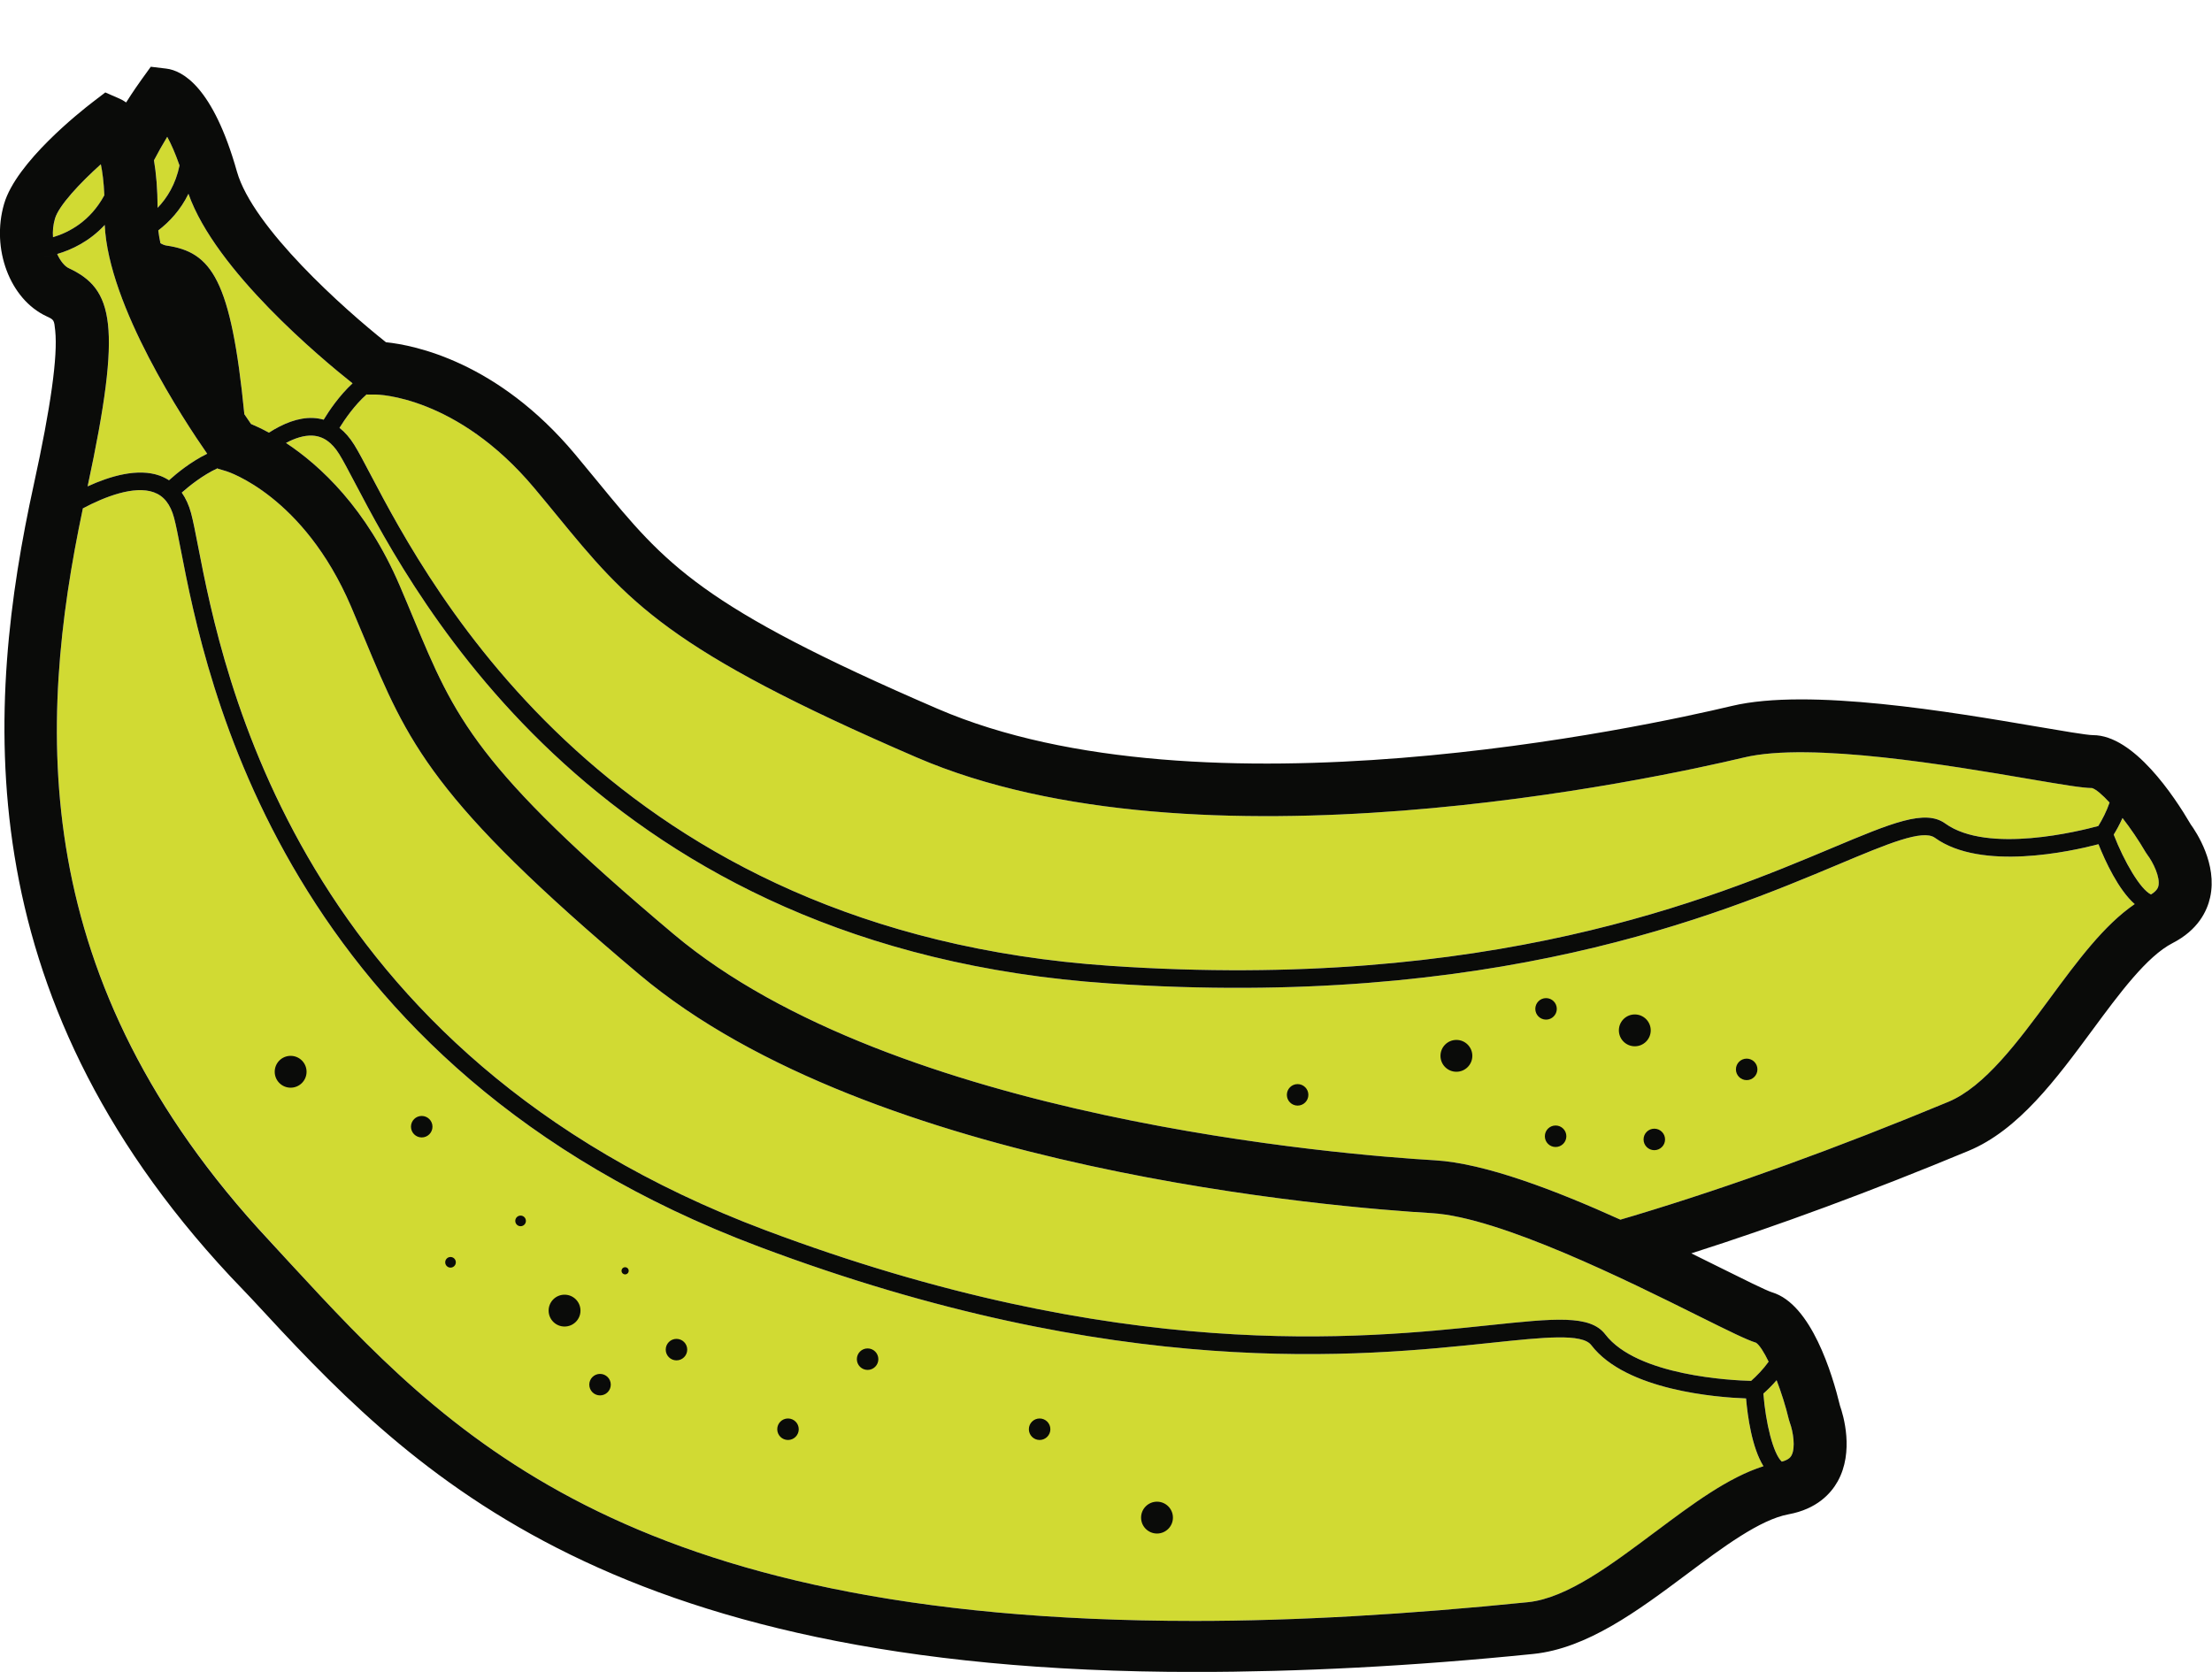 <?xml version="1.0" encoding="UTF-8"?>
<!DOCTYPE svg  PUBLIC '-//W3C//DTD SVG 1.1//EN'  'http://www.w3.org/Graphics/SVG/1.1/DTD/svg11.dtd'>
<svg version="1.1" viewBox="0 0 504 381" xmlns="http://www.w3.org/2000/svg">
<path d="m23.789 44.494c-0.133-3.044-0.442-5.346-0.801-7.061-4.77 4.294-9.585 9.419-10.451 12.389-0.435 1.489-0.546 2.916-0.449 4.233 3.739-1.117 8.521-3.682 11.701-9.561m17.644 67.765c0.915 1.299 1.633 2.853 2.125 4.687 0.476 1.777 0.972 4.327 1.598 7.556 5.552 28.603 22.446 115.64 129.11 155.79 81.154 30.547 135.8 24.797 165.17 21.703 14.768-1.553 22.9-2.412 26.345 2.093 7.251 9.485 28.982 10.493 33.222 10.599 1.239-1.082 2.806-2.692 4-4.374-1.056-2.179-2.072-3.767-2.857-4.311-2.21-0.703-5.954-2.546-13.323-6.212-15.747-7.834-45.062-22.414-60.549-23.325-20.824-1.225-127.4-9.606-180.58-54.388-47.353-39.875-52.77-52.888-62.602-76.51-0.972-2.333-1.989-4.78-3.102-7.377-10.834-25.28-28.202-30.745-28.377-30.797l-1.963-0.589-0.062-0.086c-3.329 1.523-6.448 4.035-8.157 5.54m-5.028-3.866c0.762 0.274 1.46 0.635 2.115 1.053 1.722-1.554 4.952-4.213 8.702-6.046-5.201-7.473-22.492-33.626-23.349-52.14-3.434 3.723-7.485 5.641-10.831 6.625 0.743 1.658 1.773 2.823 2.623 3.22 10.155 4.737 12.265 12.697 4.306 49.735 5.076-2.331 11.43-4.236 16.434-2.447m365.39 209.19c0.51 6.589 2.217 13.715 4.201 15.504 1.645-0.437 2.042-1.124 2.181-1.37 1.006-1.77 0.383-5.523-0.353-7.5l-0.23-0.746c-0.722-3.024-1.719-6.158-2.786-8.937-1.134 1.318-2.26 2.382-3.013 3.049m-39.218-11.052c-2.075-2.713-10.741-1.8-22.727-0.536-29.694 3.125-84.962 8.943-167.01-21.94-108.77-40.94-125.98-129.64-131.64-158.79-0.612-3.152-1.094-5.641-1.535-7.283-0.827-3.087-2.34-4.987-4.625-5.805-4.439-1.596-11.163 1.012-16.154 3.672-10.429 49.396-12.82 107.54 42.392 166.73 1.658 1.779 3.325 3.67 5.006 5.49 35.193 38.069 75.084 81.312 205.89 81.312h0.014c23.128 0 48.679-1.497 75.949-4.268 8.938-0.912 19.14-8.588 29.006-15.969 8.496-6.36 16.579-12.432 24.664-14.997-2.63-4.22-3.61-11.357-3.966-15.459-6.433-0.232-27.345-1.8-35.268-12.161m127.54-102.7c1.448-0.893 1.627-1.665 1.689-1.94 0.452-1.986-1.226-5.4-2.502-7.08l-0.435-0.649c-1.563-2.687-3.421-5.4-5.245-7.753-0.705 1.587-1.476 2.931-2.004 3.787 2.388 6.166 6.079 12.499 8.497 13.635m-11.965-11.444c-6.225 1.633-26.697 6.172-37.274-1.465-2.766-1.999-10.801 1.375-21.913 6.041-27.533 11.555-78.776 33.062-166.24 27.149-115.95-7.838-158.02-87.806-171.84-114.08-1.493-2.841-2.674-5.086-3.569-6.531-1.682-2.717-3.679-4.099-6.102-4.226-1.909-0.099-3.98 0.572-6.033 1.668 7.744 5.118 18.338 14.847 25.901 32.498 1.132 2.636 2.166 5.12 3.152 7.492 9.404 22.589 14.123 33.928 59.234 71.914 50.261 42.324 153.35 50.387 173.51 51.571 11.398 0.671 27.488 6.852 42.244 13.526 1.056-0.312 2.105-0.616 3.171-0.937 4e-3 -3e-3 0.01-4e-3 0.014-5e-3 22.144-6.668 46.205-15.383 71.517-25.902 8.297-3.448 15.865-13.699 23.182-23.611 6.302-8.538 12.299-16.661 19.299-21.45-3.735-3.282-6.729-9.822-8.253-13.647m-442.07-139.89c0.109 0.939 0.276 1.913 0.49 2.918 0.498 0.296 0.964 0.477 1.36 0.534 10.263 1.488 14.724 7.605 17.757 38.435 0.539 0.802 1.05 1.553 1.523 2.231 1.049 0.438 2.444 1.081 4.082 1.974 3.191-2.051 6.71-3.515 10.134-3.34 0.809 0.042 1.587 0.175 2.335 0.387 1.203-1.987 3.525-5.455 6.582-8.286-7.134-5.655-31.233-25.713-37.391-43.195-1.821 3.744-4.391 6.44-6.872 8.342m41.282 44.99c1.25 0.982 2.379 2.275 3.379 3.89 0.968 1.563 2.178 3.862 3.709 6.774 13.563 25.786 54.839 104.26 168.55 111.94 86.514 5.85 137.18-15.416 164.41-26.847 13.692-5.745 21.23-8.911 25.828-5.59 9.68 6.99 30.779 1.689 34.869 0.568 0.873-1.394 1.909-3.386 2.568-5.343-1.639-1.78-3.07-3.007-3.978-3.303-2.321-0.035-6.438-0.721-14.55-2.106-17.338-2.96-49.61-8.468-64.703-4.875-20.293 4.832-124.76 27.537-188.59-8e-3 -56.841-24.527-65.779-35.425-82.005-55.209-1.604-1.954-3.284-4.003-5.099-6.168-17.664-21.083-35.868-21.307-36.05-21.307l-2.051 1e-3 -0.083-0.064c-2.743 2.412-5.003 5.709-6.206 7.643m-41.437-50.128c-0.02-4.297-0.328-7.866-0.829-10.834 0.924-1.781 1.962-3.607 3.021-5.354 0.837 1.54 1.798 3.654 2.802 6.531-0.883 4.287-2.837 7.407-4.994 9.657" fill="#D1DA33"/>
<path d="m103.86 287.66c0 0.668-0.542 1.21-1.21 1.21-0.667 0-1.209-0.542-1.209-1.21s0.542-1.21 1.209-1.21c0.668 0 1.21 0.542 1.21 1.21m15.966-9.435c0 0.669-0.543 1.21-1.21 1.21-0.668 0-1.21-0.541-1.21-1.21 0-0.668 0.542-1.21 1.21-1.21 0.667 0 1.21 0.542 1.21 1.21m-21.288-21.469c0 1.354-1.097 2.449-2.449 2.449-1.353 0-2.449-1.095-2.449-2.449 0-1.353 1.096-2.449 2.449-2.449 1.352 0 2.449 1.096 2.449 2.449m199.57-7.257c0 1.353-1.099 2.45-2.449 2.45-1.354 0-2.45-1.097-2.45-2.45 0-1.352 1.096-2.45 2.45-2.45 1.35 0 2.449 1.098 2.449 2.45m-58.784 76.201c0 1.352-1.097 2.449-2.449 2.449-1.353 0-2.45-1.097-2.45-2.449 0-1.354 1.097-2.45 2.45-2.45 1.352 0 2.449 1.096 2.449 2.45m-57.331 0c0 1.352-1.098 2.449-2.45 2.449s-2.449-1.097-2.449-2.449c0-1.354 1.097-2.45 2.449-2.45s2.45 1.096 2.45 2.45m172.72-95.795c0 1.353-1.096 2.449-2.449 2.449s-2.449-1.096-2.449-2.449 1.096-2.45 2.449-2.45 2.449 1.097 2.449 2.45m2.177 29.029c0 1.353-1.097 2.449-2.449 2.449-1.354 0-2.449-1.096-2.449-2.449 0-1.354 1.095-2.449 2.449-2.449 1.352 0 2.449 1.095 2.449 2.449m-156.76 50.8c0 1.352-1.097 2.449-2.449 2.449s-2.449-1.097-2.449-2.449c0-1.354 1.097-2.449 2.449-2.449s2.449 1.095 2.449 2.449m179.25-50.075c0 1.353-1.097 2.449-2.449 2.449-1.354 0-2.449-1.096-2.449-2.449s1.095-2.45 2.449-2.45c1.352 0 2.449 1.097 2.449 2.45m21.045-15.965c0 1.352-1.098 2.449-2.449 2.449-1.353 0-2.449-1.097-2.449-2.449 0-1.354 1.096-2.449 2.449-2.449 1.351 0 2.449 1.095 2.449 2.449m-24.31-8.891c0 2.004-1.626 3.629-3.629 3.629-2.005 0-3.629-1.625-3.629-3.629s1.624-3.629 3.629-3.629c2.003 0 3.629 1.625 3.629 3.629m-236.95 80.736c0 1.353-1.097 2.45-2.449 2.45s-2.449-1.097-2.449-2.45c0-1.352 1.097-2.449 2.449-2.449s2.449 1.097 2.449 2.449m17.417-7.983c0 1.354-1.097 2.45-2.449 2.45s-2.449-1.096-2.449-2.45c0-1.352 1.097-2.449 2.449-2.449s2.449 1.097 2.449 2.449m-13.335-17.961c0 0.45-0.365 0.817-0.816 0.817s-0.816-0.367-0.816-0.817c0-0.451 0.365-0.816 0.816-0.816s0.816 0.365 0.816 0.816m192.22-48.985c0 2.004-1.625 3.628-3.629 3.628-2.005 0-3.628-1.624-3.628-3.628 0-2.005 1.623-3.629 3.628-3.629 2.004 0 3.629 1.624 3.629 3.629m-68.218 105.23c0 2.004-1.625 3.628-3.628 3.628-2.005 0-3.629-1.624-3.629-3.628 0-2.005 1.624-3.629 3.629-3.629 2.003 0 3.628 1.624 3.628 3.629m-197.4-101.6c0 2.005-1.624 3.628-3.628 3.628-2.005 0-3.629-1.623-3.629-3.628s1.624-3.628 3.629-3.628c2.004 0 3.628 1.623 3.628 3.628m62.412 54.428c0 2.004-1.625 3.629-3.629 3.629s-3.628-1.625-3.628-3.629c0-2.003 1.624-3.628 3.628-3.628s3.629 1.625 3.629 3.628m359.53-96.775c-0.062 0.275-0.241 1.047-1.689 1.94-2.418-1.136-6.109-7.47-8.497-13.635 0.528-0.856 1.299-2.2 2.004-3.788 1.824 2.354 3.682 5.067 5.245 7.755l0.435 0.648c1.276 1.68 2.954 5.094 2.502 7.08m-24.699 25.593c-7.318 9.913-14.886 20.163-23.183 23.612-25.312 10.518-49.373 19.233-71.517 25.901-4e-3 1e-3 -0.01 2e-3 -0.014 5e-3 -1.066 0.321-2.115 0.625-3.171 0.937-14.756-6.674-30.846-12.855-42.244-13.526-20.155-1.184-123.25-9.247-173.51-51.571-45.111-37.986-49.83-49.325-59.233-71.914-0.987-2.372-2.021-4.856-3.153-7.493-7.563-17.65-18.158-27.379-25.902-32.497 2.055-1.097 4.125-1.767 6.034-1.667 2.423 0.126 4.42 1.508 6.102 4.225 0.895 1.446 2.075 3.689 3.569 6.531 13.822 26.279 55.885 106.25 171.84 114.08 87.463 5.913 138.71-15.594 166.24-27.15 11.112-4.665 19.147-8.04 21.914-6.039 10.576 7.637 31.048 3.097 37.273 1.464 1.524 3.826 4.518 10.365 8.253 13.647-7 4.789-12.997 12.912-19.298 21.45m-80.288 72.305c7.369 3.666 11.113 5.509 13.323 6.212 0.785 0.544 1.801 2.132 2.857 4.311-1.194 1.682-2.761 3.292-3.999 4.375-4.241-0.107-25.972-1.115-33.223-10.6-3.445-4.505-11.577-3.646-26.345-2.093-29.363 3.094-84.014 8.844-165.17-21.703-106.66-40.148-123.56-127.19-129.11-155.79-0.627-3.228-1.122-5.779-1.598-7.556-0.492-1.835-1.21-3.387-2.125-4.687 1.709-1.506 4.829-4.017 8.157-5.54l0.062 0.086 1.964 0.59c0.174 0.051 17.541 5.516 28.376 30.796 1.113 2.598 2.131 5.043 3.102 7.377 9.832 23.622 15.248 36.636 62.601 76.51 53.18 44.782 159.75 53.163 180.58 54.388 15.487 0.911 44.802 15.491 60.549 23.325m17.992 14.747c1.067 2.778 2.064 5.912 2.786 8.936l0.23 0.746c0.736 1.977 1.359 5.73 0.353 7.5-0.139 0.246-0.536 0.933-2.181 1.37-1.984-1.789-3.691-8.915-4.201-15.504 0.753-0.667 1.879-1.731 3.013-3.048m-27.661 34.567c-9.866 7.381-20.068 15.103-29.006 16.015-27.27 2.771-52.82 4.269-75.949 4.269h-0.014c-130.81 0-170.7-43.244-205.89-81.313-1.682-1.82-3.348-3.665-5.006-5.444-55.213-59.192-52.821-117.36-42.392-166.75-0.019 0.01-0.037 0.021-0.055 0.032 0.018-0.017 0.033-0.036 0.05-0.054 1e-3 -1e-3 3e-3 -1e-3 5e-3 -2e-3 4.99-2.661 11.715-5.267 16.154-3.673 2.285 0.819 3.797 2.718 4.625 5.806 0.441 1.642 0.924 4.131 1.535 7.282 5.657 29.148 22.875 117.85 131.64 158.79 82.044 30.883 137.31 25.065 167.01 21.94 11.986-1.264 20.652-2.177 22.727 0.536 7.923 10.362 28.835 11.918 35.268 12.149 0.356 4.103 1.336 11.229 3.966 15.447-8.085 2.567-16.168 8.617-24.664 14.975m-370.66-290.18c-0.096 0-0.151-1e-3 -0.16-1e-3 9e-3 0 0.064 1e-3 0.16 1e-3 0.659 0 3.264-0.072 6.551-1.04 3.346-0.985 7.397-2.902 10.832-6.625 0.856 18.515 18.146 44.667 23.348 52.141-3.751 1.833-6.98 4.491-8.701 6.046-0.656-0.418-1.354-0.781-2.115-1.053-5.004-1.79-11.357 0.116-16.433 2.446 7.957-37.035 5.847-44.996-4.308-49.734-0.85-0.397-1.88-1.562-2.623-3.22-3.287 0.968-5.892 1.039-6.551 1.039m6.045-9.102c0.866-2.97 5.683-8.097 10.452-12.39 0.358 1.716 0.668 4.016 0.801 7.062-3.179 5.877-7.962 8.443-11.7 9.56-0.097-1.317 0.013-2.745 0.447-4.232m25.581-18.646c0.837 1.539 1.798 3.652 2.802 6.53-0.883 4.287-2.836 7.407-4.994 9.657-0.019-4.297-0.328-7.866-0.829-10.834 0.924-1.78 1.962-3.608 3.021-5.353m42.226 56.177c-3.057 2.832-5.379 6.3-6.581 8.287-0.749-0.212-1.527-0.344-2.336-0.387-3.424-0.175-6.943 1.288-10.134 3.34-1.637-0.892-3.033-1.537-4.082-1.974-0.472-0.678-0.984-1.429-1.523-2.231-3.033-30.83-7.494-36.947-17.756-38.434-0.396-0.058-0.863-0.239-1.361-0.535-0.214-1.005-0.38-1.979-0.491-2.918 2.481-1.902 5.052-4.598 6.874-8.342 6.157 17.482 30.256 37.539 37.39 43.194m3.225 2.495 0.083 0.065 2.05-2e-3c0.182 0 18.388 0.223 36.052 21.307 1.815 2.165 3.494 4.214 5.098 6.169 16.226 19.783 25.164 30.68 82.005 55.207 63.831 27.546 168.29 4.84 188.59 9e-3 15.093-3.593 47.365 1.915 64.703 4.875 8.112 1.385 12.229 2.07 14.55 2.107 0.908 0.294 2.339 1.522 3.978 3.302-0.659 1.956-1.695 3.948-2.568 5.343-4.09 1.121-25.189 6.422-34.869-0.568-4.598-3.321-12.136-0.154-25.828 5.591-27.225 11.43-77.896 32.696-164.41 26.846-113.71-7.687-154.98-86.158-168.55-111.94-1.531-2.911-2.74-5.21-3.709-6.774-0.999-1.614-2.128-2.907-3.378-3.888 1.204-1.935 3.463-5.231 6.206-7.644m415.56 97.948c-3.717-6.35-12.939-20.29-22.247-20.279-1.354 1e-3 -7.383-1.029-12.705-1.939-19.465-3.321-52.041-8.882-69.531-4.719-19.643 4.678-120.68 26.684-181.01 0.652-54.148-23.365-61.937-32.861-77.454-51.779-1.629-1.987-3.336-4.068-5.178-6.266-17.666-21.085-36.61-24.825-43.054-25.485-9.43-7.47-30.347-26.107-33.958-38.902-5.465-19.376-12.427-23.01-16.09-23.452l-3.535-0.426-2.083 2.888c-0.619 0.858-1.954 2.755-3.534 5.25-0.522-0.376-1.024-0.655-1.484-0.856l-3.262-1.427-2.827 2.165c-2.894 2.216-17.47 13.752-20.23 23.218-2.991 10.25 1.322 21.735 9.644 25.618 1.748 0.815 1.748 0.815 2.003 3.299 0.597 5.831-0.997 17.288-4.876 35.027-10.925 49.965-15.713 115.63 44.737 180.44 1.646 1.765 3.299 3.415 4.969 5.221 35.049 37.911 78.668 84.96 214.75 84.96h0.016c23.532 0 49.498-1.287 77.171-4.101 12.269-1.249 23.833-9.832 35.016-18.199 8.187-6.128 16.654-12.429 23.137-13.622 6.452-1.187 9.653-4.721 11.203-7.492 3.795-6.786 1.292-15.104 0.535-17.259-1.728-7.154-6.539-23.156-15.456-25.829-1.295-0.389-6.772-3.112-11.605-5.517-2.113-1.051-4.4-2.187-6.812-3.372 19.853-6.333 41.053-14.172 63.173-23.366 11.389-4.732 19.966-16.352 28.262-27.589 6.072-8.228 12.351-16.734 18.216-19.747 5.836-2.996 7.876-7.322 8.56-10.422 1.679-7.591-3.119-14.842-4.466-16.688" fill="#0A0B09"/>
</svg>

